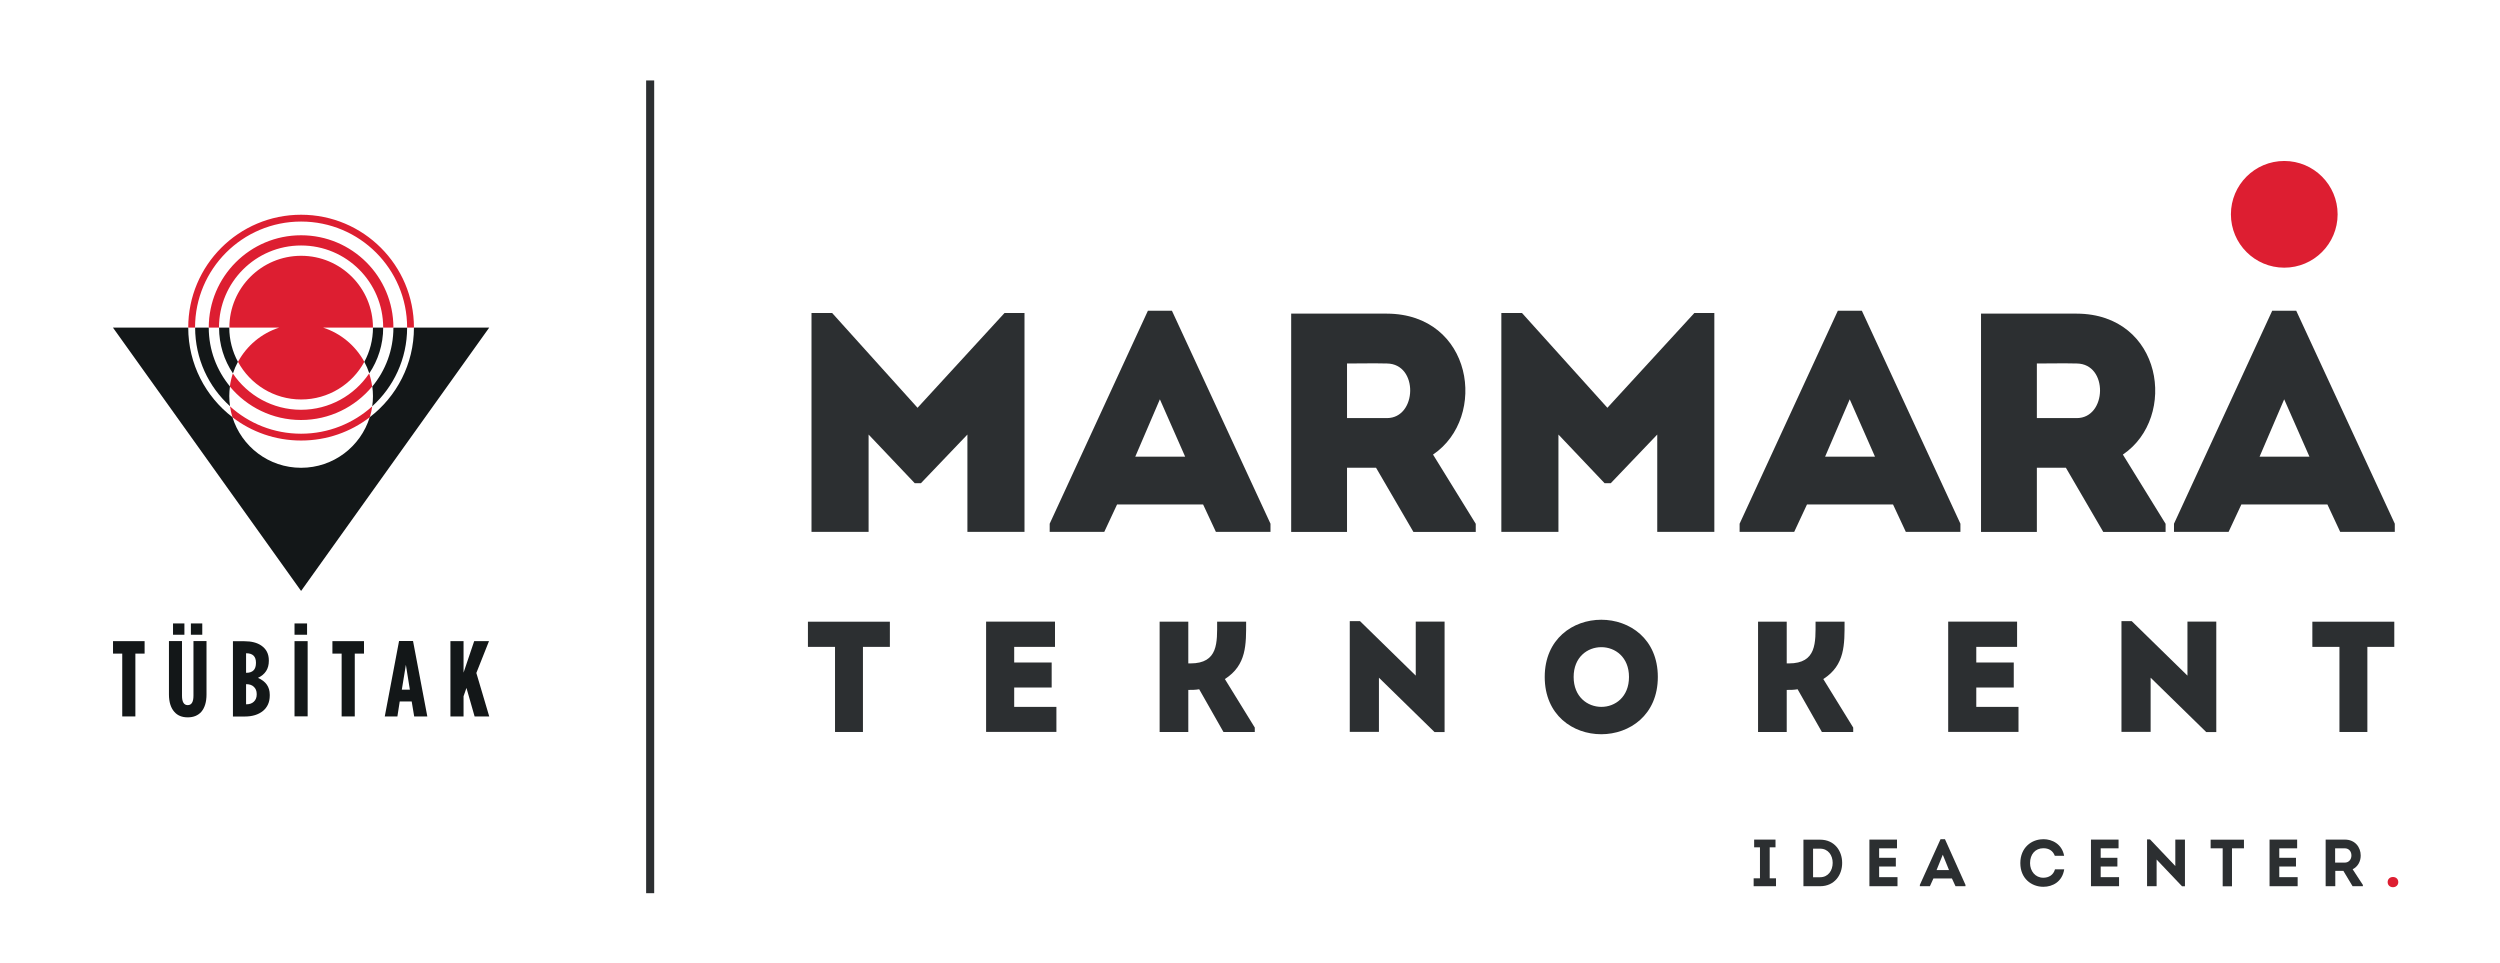 <?xml version="1.0" encoding="UTF-8"?> <svg xmlns="http://www.w3.org/2000/svg" id="Layer_1" data-name="Layer 1" viewBox="0 0 300.83 115.89"><defs><style> .cls-1 { fill-rule: evenodd; } .cls-1, .cls-2 { fill: #131718; } .cls-3 { fill: #dd1e31; } .cls-4 { fill: #2c2f31; } </style></defs><g><rect class="cls-4" x="77.75" y="9.68" width=".97" height="97.8"></rect><g><g><path class="cls-4" d="M120.88,37.66h2.4v26.34h-6.87v-11.71l-5.59,5.85h-.75l-5.55-5.85v11.71h-6.87v-26.34h2.48l10.28,11.41,10.47-11.41Z"></path><path class="cls-4" d="M144.78,60.7h-10.36l-1.54,3.3h-6.57v-.98l11.82-25.63h2.89l11.86,25.63v.98h-6.57l-1.54-3.3ZM139.57,48.05l-2.96,6.9h6l-3.04-6.9Z"></path><path class="cls-4" d="M177.58,63.03v.98h-7.5l-4.5-7.73h-3.49v7.73h-6.72v-26.27h11.52c10.32.04,12.2,12.46,5.55,16.96l5.14,8.33ZM166.89,43.74c-1.58-.04-3.23,0-4.8,0v6.57h4.8c3.64,0,3.83-6.53,0-6.57Z"></path><path class="cls-4" d="M203.89,37.66h2.4v26.34h-6.87v-11.71l-5.59,5.85h-.75l-5.55-5.85v11.71h-6.87v-26.34h2.48l10.28,11.41,10.47-11.41Z"></path><path class="cls-4" d="M227.8,60.7h-10.36l-1.54,3.3h-6.57v-.98l11.82-25.63h2.89l11.86,25.63v.98h-6.57l-1.54-3.3ZM222.58,48.05l-2.96,6.9h6l-3.04-6.9Z"></path><path class="cls-4" d="M260.59,63.03v.98h-7.5l-4.5-7.73h-3.49v7.73h-6.72v-26.27h11.52c10.32.04,12.2,12.46,5.55,16.96l5.14,8.33ZM249.9,43.74c-1.58-.04-3.23,0-4.8,0v6.57h4.8c3.64,0,3.83-6.53,0-6.57Z"></path><path class="cls-4" d="M280.07,60.7h-10.36l-1.54,3.3h-6.57v-.98l11.82-25.63h2.89l11.86,25.63v.98h-6.57l-1.54-3.3ZM274.86,48.05l-2.96,6.9h6l-3.04-6.9Z"></path></g><g><path class="cls-4" d="M97.22,77.84v-3.03h9.86v3.03h-3.24v10.24h-3.36v-10.24h-3.26Z"></path><path class="cls-4" d="M126.95,77.84h-4.91v1.88h4.51v3.01h-4.51v2.33h5.08v3.01h-8.46v-13.27h8.29v3.03Z"></path><path class="cls-4" d="M139.54,88.08v-13.27h3.45v5.02h.25c3.39,0,3.22-2.54,3.22-5.02h3.49c0,2.71.08,5.22-2.56,6.9l3.6,5.84v.53h-3.77l-2.92-5.14c-.45.08-.87.08-1.31.08v5.06h-3.45Z"></path><path class="cls-4" d="M165.93,81.55v6.52h-3.51v-13.33h1.23l6.71,6.56v-6.5h3.47v13.29h-1.21l-6.69-6.54Z"></path><path class="cls-4" d="M185.88,81.46c0-9.18,13.61-9.18,13.61,0s-13.61,9.2-13.61,0ZM196.02,81.46c0-4.78-6.66-4.78-6.66,0s6.66,4.82,6.66,0Z"></path><path class="cls-4" d="M211.55,88.08v-13.27h3.45v5.02h.25c3.39,0,3.22-2.54,3.22-5.02h3.49c0,2.71.08,5.22-2.56,6.9l3.6,5.84v.53h-3.77l-2.92-5.14c-.45.08-.87.08-1.31.08v5.06h-3.45Z"></path><path class="cls-4" d="M242.72,77.84h-4.91v1.88h4.51v3.01h-4.51v2.33h5.08v3.01h-8.46v-13.27h8.29v3.03Z"></path><path class="cls-4" d="M258.79,81.55v6.52h-3.51v-13.33h1.23l6.71,6.56v-6.5h3.47v13.29h-1.21l-6.69-6.54Z"></path><path class="cls-4" d="M278.25,77.84v-3.03h9.86v3.03h-3.24v10.24h-3.36v-10.24h-3.26Z"></path></g><circle class="cls-3" cx="274.87" cy="25.79" r="6.42"></circle></g><g><path class="cls-3" d="M22.65,39.42c0-7.5,6.08-13.58,13.58-13.58s13.58,6.08,13.58,13.58h-.82c0-7.05-5.71-12.76-12.76-12.76s-12.76,5.71-12.76,12.76h-.82ZM44.49,50.21c-2.29,1.76-5.15,2.8-8.26,2.8s-5.97-1.04-8.26-2.8c-.13-.43-.23-.86-.29-1.31,2.26,2.05,5.26,3.29,8.55,3.29s6.29-1.25,8.56-3.29c-.06.45-.16.89-.29,1.32ZM25.12,39.42c0-6.14,4.97-11.11,11.11-11.11s11.11,4.97,11.11,11.11h-1.23c0-5.46-4.42-9.88-9.88-9.88s-9.88,4.42-9.88,9.88h-1.23ZM36.23,50.54c-3.45,0-6.53-1.57-8.57-4.03.07-.54.19-1.07.36-1.57,1.77,2.64,4.79,4.37,8.2,4.37s6.43-1.74,8.2-4.37c.17.51.29,1.03.36,1.57-2.04,2.46-5.12,4.03-8.57,4.03ZM43.84,43.54c-1.46,2.7-4.32,4.53-7.6,4.53s-6.14-1.83-7.6-4.53c1.05-1.94,2.82-3.43,4.96-4.12h-6c0-4.77,3.87-8.64,8.64-8.64s8.64,3.87,8.64,8.64h-6c2.13.69,3.91,2.18,4.96,4.12Z"></path><path class="cls-1" d="M44.44,44.93c-.16-.48-.36-.95-.6-1.39.66-1.22,1.04-2.63,1.04-4.12h1.23c0,2.04-.62,3.93-1.67,5.5ZM44.79,48.89c.06-.4.09-.81.09-1.23,0-.39-.03-.78-.08-1.15,1.59-1.92,2.54-4.39,2.54-7.08h1.65c0,3.75-1.62,7.13-4.2,9.46ZM26.36,39.42h1.23c0,1.49.38,2.89,1.04,4.12-.24.44-.44.9-.6,1.39-1.06-1.57-1.67-3.47-1.67-5.5ZM23.47,39.42h1.65c0,2.69.96,5.15,2.55,7.08-.05.38-.08.76-.08,1.15,0,.42.03.83.09,1.23-2.58-2.33-4.2-5.71-4.2-9.47ZM58.87,39.42l-22.64,31.69-22.64-31.69h9.06c0,4.39,2.09,8.3,5.32,10.78,1.09,3.53,4.37,6.09,8.26,6.09s7.17-2.56,8.26-6.09c3.24-2.48,5.32-6.39,5.32-10.78h9.05Z"></path><g><rect class="cls-2" x="35.44" y="77.15" width="1.58" height="9.05"></rect><polygon class="cls-1" points="14.71 86.21 14.71 78.65 13.6 78.65 13.6 77.15 17.4 77.15 17.4 78.65 16.29 78.65 16.29 86.21 14.71 86.21"></polygon><path class="cls-1" d="M28.03,86.21v-9.05h1.37c.85,0,1.53.17,2.04.52.6.41.91,1,.91,1.79v.06c0,.95-.44,1.63-1.31,2.04.95.41,1.42,1.09,1.42,2.02v.12c0,.78-.28,1.4-.83,1.85-.55.44-1.28.66-2.17.66h-1.44ZM29.61,80.96h.03c.78,0,1.16-.4,1.16-1.19v-.03c0-.75-.39-1.13-1.16-1.13h-.03v2.34ZM29.61,84.75h.04c.37,0,.67-.1.89-.31.23-.21.35-.5.35-.87v-.06c0-.37-.12-.66-.35-.87-.22-.21-.52-.31-.89-.31h-.04v2.42Z"></path><rect class="cls-2" x="35.44" y="75.02" width="1.51" height="1.36"></rect><polygon class="cls-1" points="41.11 86.21 41.11 78.65 40 78.65 40 77.15 43.8 77.15 43.8 78.65 42.69 78.65 42.69 86.21 41.11 86.21"></polygon><path class="cls-1" d="M46.3,86.21l1.72-9.08h1.68l1.72,9.08h-1.58l-.3-1.8h-1.44l-.28,1.8h-1.53ZM48.35,82.99h.97l-.48-2.99-.49,2.99Z"></path><polygon class="cls-1" points="54.2 86.21 54.2 77.15 55.78 77.15 55.78 80.94 57.06 77.15 58.84 77.15 57.32 80.98 58.87 86.21 57.11 86.21 56.13 82.78 55.78 83.78 55.78 86.21 54.2 86.21"></polygon><rect class="cls-2" x="20.82" y="75.02" width="1.37" height="1.36"></rect><path class="cls-1" d="M22.58,86.32c-.68,0-1.22-.22-1.6-.66-.43-.48-.65-1.18-.65-2.1v-6.42h1.57v6.57c0,.76.23,1.14.69,1.14s.69-.38.69-1.14v-6.57h1.57v6.42c0,.91-.21,1.61-.63,2.1-.4.44-.94.66-1.62.66Z"></path><rect class="cls-2" x="22.97" y="75.02" width="1.37" height="1.36"></rect></g></g></g><g><path class="cls-4" d="M213.71,105.69v.95h-2.69v-.95h.76v-3.73h-.7v-.93h2.57v.93h-.7v3.73h.76Z"></path><path class="cls-4" d="M219.02,101.04c1.73,0,2.65,1.35,2.65,2.78.02,1.43-.9,2.82-2.65,2.82h-2.01v-5.6h2.01ZM219.01,105.56c1,0,1.52-.83,1.52-1.73s-.53-1.71-1.52-1.71h-.84v3.44h.84Z"></path><path class="cls-4" d="M228.27,102.08h-2.15v1.14h2.01v1.05h-2.01v1.28h2.21v1.09h-3.38v-5.61h3.32v1.05Z"></path><path class="cls-4" d="M232.65,105.71l-.42.93h-1.21v-.16l2.49-5.5h.53l2.47,5.5v.16h-1.2l-.43-.93h-2.25ZM233.03,104.7h1.5l-.75-1.85-.75,1.85Z"></path><path class="cls-4" d="M245.88,100.98c1.09,0,2.25.61,2.5,2h-1.12c-.24-.63-.73-.91-1.38-.91-.96,0-1.6.72-1.6,1.79,0,.96.63,1.76,1.59,1.76.67,0,1.22-.33,1.41-1.01h1.11c-.23,1.48-1.38,2.1-2.51,2.1-1.42,0-2.77-.99-2.77-2.85s1.35-2.89,2.77-2.87Z"></path><path class="cls-4" d="M254.93,102.08h-2.15v1.14h2.01v1.05h-2.01v1.28h2.21v1.09h-3.38v-5.61h3.32v1.05Z"></path><path class="cls-4" d="M259.51,103.44v3.2h-1.15v-5.63h.36l3.04,3.2v-3.18h1.16v5.62h-.35l-3.06-3.22Z"></path><path class="cls-4" d="M266.01,102.08v-1.04h4.01v1.04h-1.44v4.57h-1.12v-4.57h-1.45Z"></path><path class="cls-4" d="M276.42,102.08h-2.15v1.14h2.01v1.05h-2.01v1.28h2.21v1.09h-3.38v-5.61h3.32v1.05Z"></path><path class="cls-4" d="M284.33,106.47v.17h-1.24l-1.11-1.85h-.97v1.85h-1.16v-5.61c.77,0,1.54,0,2.31,0,1.24,0,1.91.93,1.91,1.92,0,.71-.35,1.34-.97,1.65l1.22,1.87ZM282.15,103.8c.49,0,.81-.39.8-.87,0-.47-.3-.85-.8-.85h-1.16v1.72h1.16Z"></path><path class="cls-3" d="M287.31,106.15c0-.38.28-.62.64-.62s.64.24.64.62c0,.36-.28.61-.64.61s-.64-.25-.64-.61Z"></path></g></svg> 